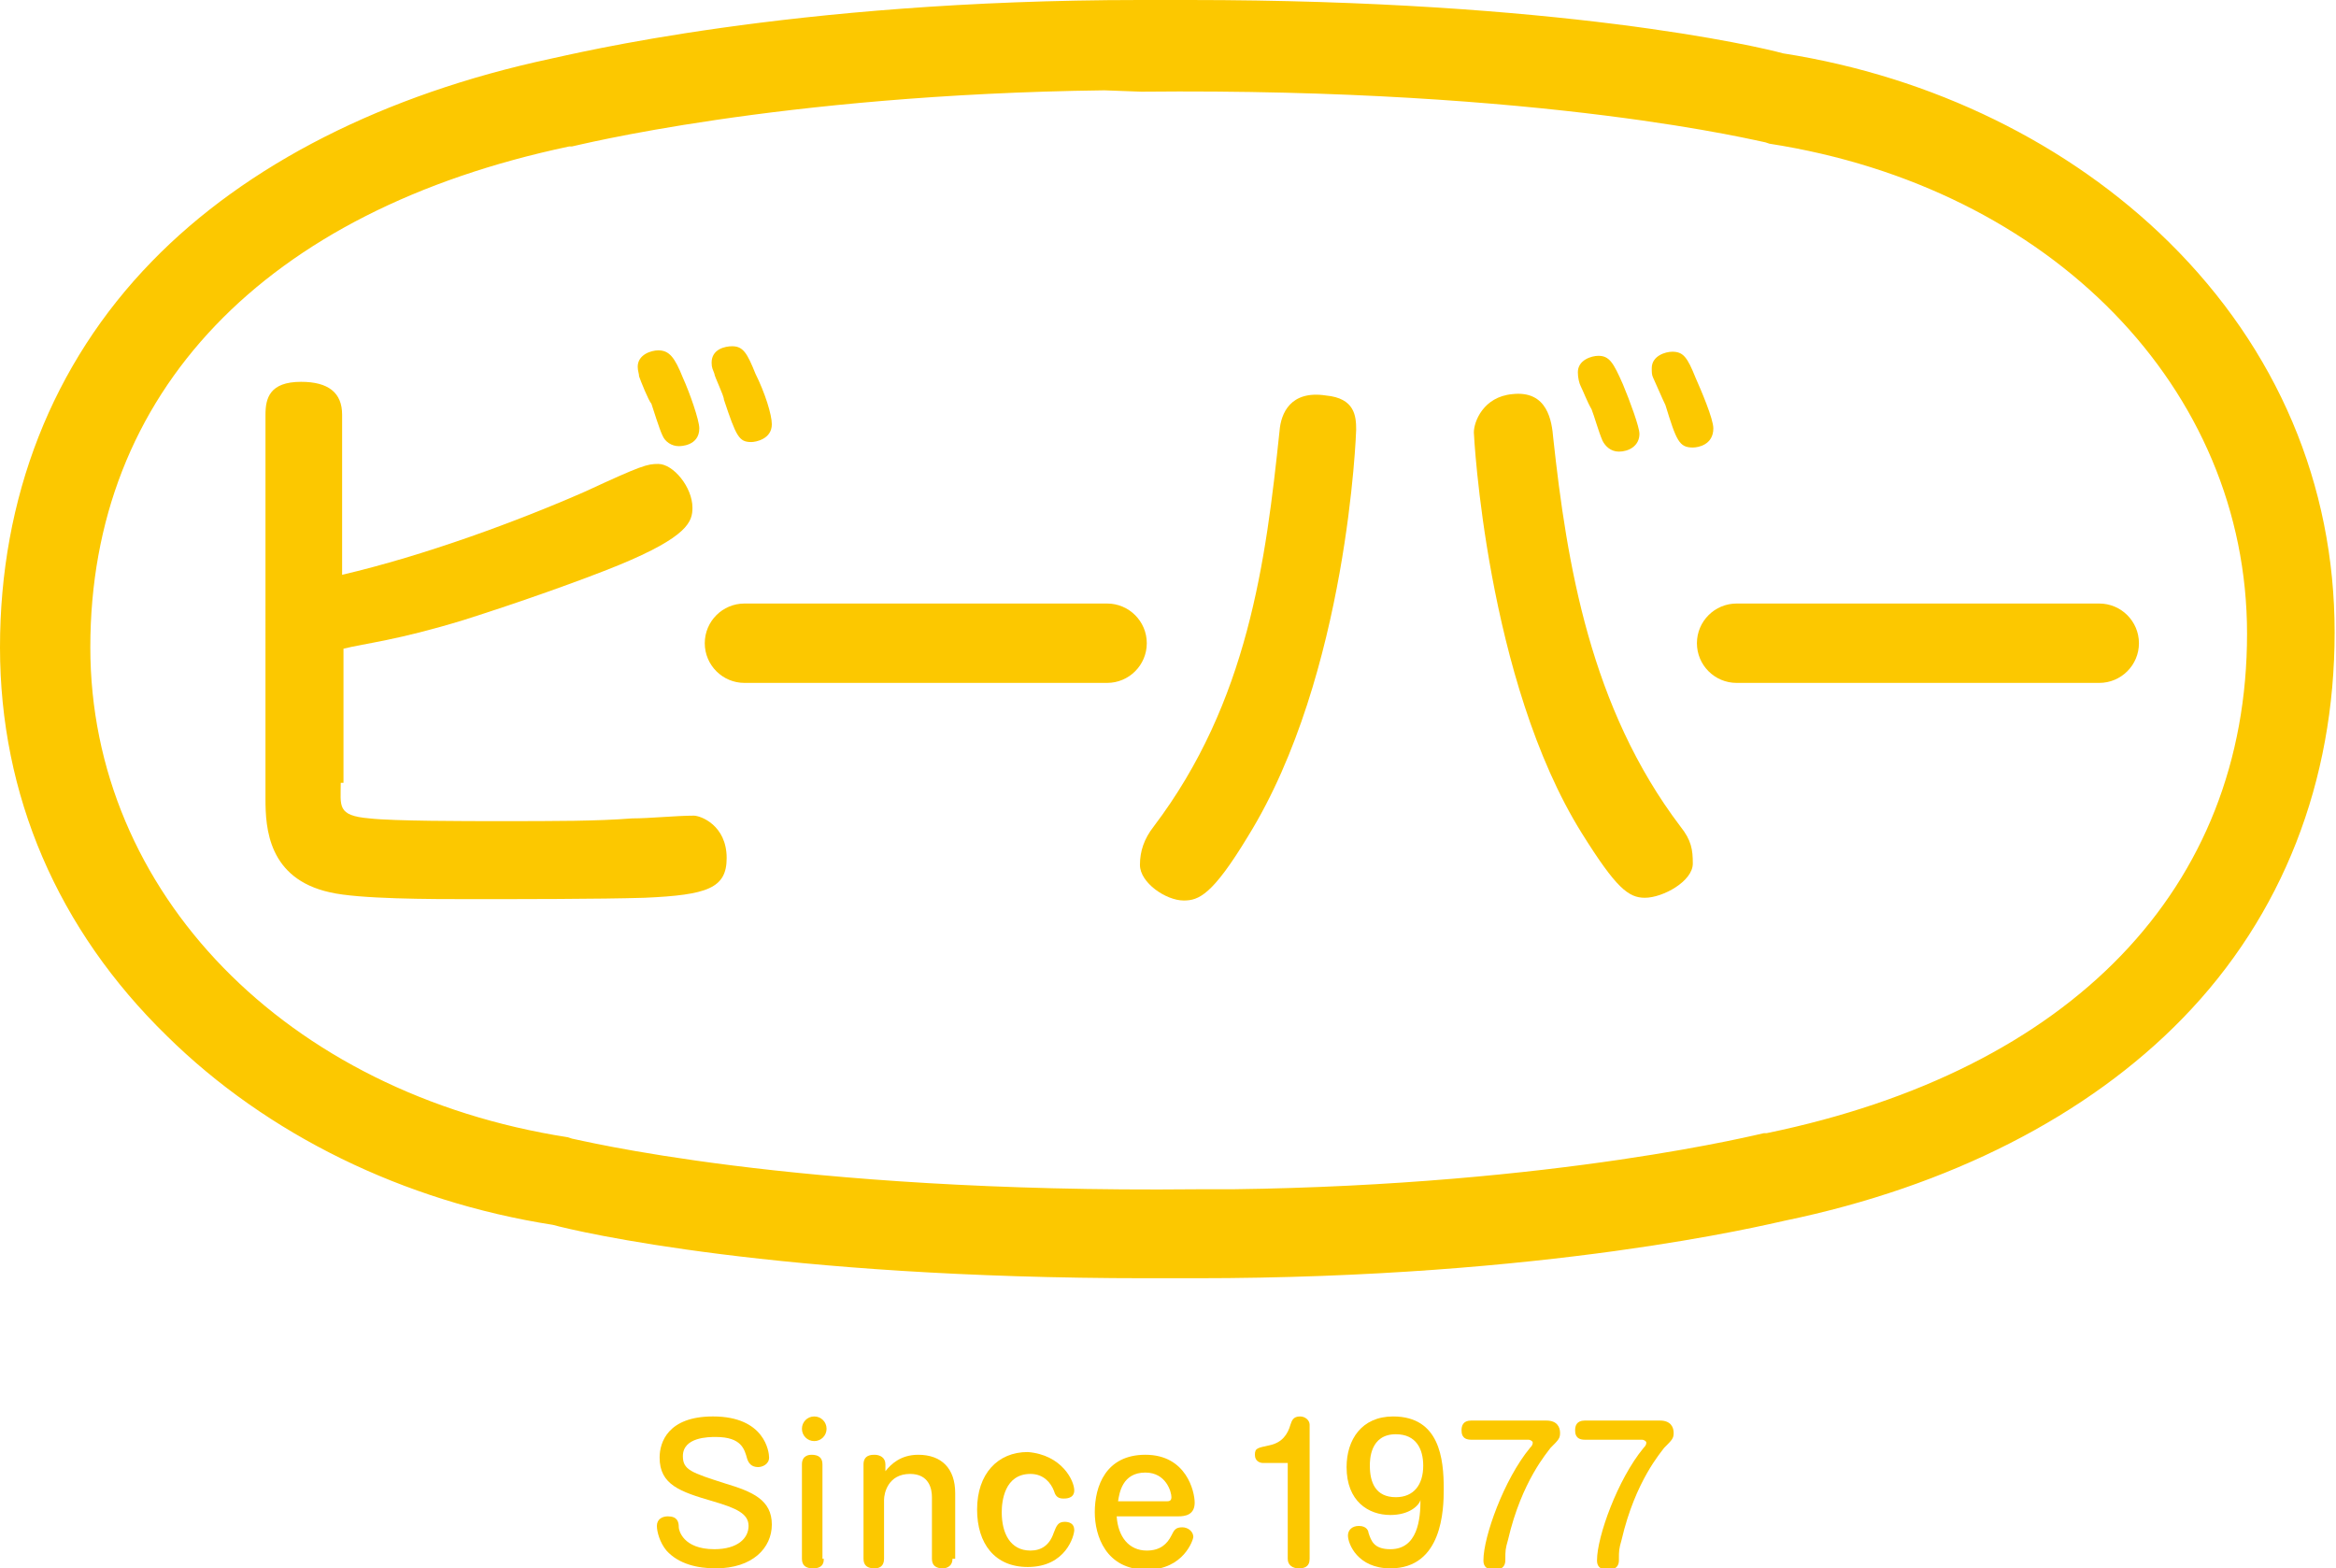 <?xml version="1.0" encoding="utf-8"?>
<!-- Generator: Adobe Illustrator 21.0.0, SVG Export Plug-In . SVG Version: 6.00 Build 0)  -->
<svg version="1.1" id="レイヤー_1" xmlns="http://www.w3.org/2000/svg" xmlns:xlink="http://www.w3.org/1999/xlink" x="0px"
	 y="0px" viewBox="0 0 170.7 114.6" style="enable-background:new 0 0 170.7 114.6;" xml:space="preserve">
<style type="text/css">
	.st0{fill:#FCC800;}
</style>
<g>
	<path class="st0" d="M24.9,57.2c0,1.7-0.3,2.4,2.1,2.6c1.7,0.2,7.1,0.2,9.3,0.2c4.5,0,7.3,0,9.9-0.2c1.3,0,3.2-0.2,4.5-0.2
		c0.5,0,2.4,0.7,2.4,3.1c0,2.2-1.4,2.7-6,2.9c-3.2,0.1-9.4,0.1-12.9,0.1c-2.6,0-8,0-10.1-0.5c-4.5-1-4.7-4.7-4.7-6.8V30.3
		c0-1.2,0.3-2.4,2.6-2.4c2,0,3,0.8,3,2.4V42c6-1.4,12.8-3.9,17.8-6.1c4.1-1.9,4.5-2,5.3-2c1.1,0,2.5,1.7,2.5,3.2
		c0,1-0.3,2.1-5.4,4.2c-2.7,1.1-7.2,2.7-11.3,4c-4.9,1.5-7.2,1.7-8.8,2.1V57.2z"/>
	<path class="st0" d="M99.1,31.4c0,0.1-0.6,17.9-7.9,29.7c-2.6,4.3-3.6,4.7-4.7,4.7c-1.3,0-3.2-1.3-3.2-2.6c0-1,0.3-1.9,1-2.8
		c6.9-9.1,8.2-19.4,9.2-28.9c0.1-1.3,0.8-3,3.4-2.6C99,29.1,99.1,30.4,99.1,31.4z"/>
	<path class="st0" d="M113.5,32c1,9.2,2.7,19.7,9.3,28.4c0.8,1,0.9,1.7,0.9,2.7c0,1.3-2.2,2.5-3.5,2.5c-1.2,0-2.1-0.7-4.6-4.7
		c-7-11.2-7.9-29.2-7.9-29.3c0-0.8,0.7-2.6,2.8-2.8C113.1,28.5,113.4,30.8,113.5,32z"/>
	<path class="st0" d="M115.5,28.2c-0.1-0.2-0.2-0.6-0.2-1c0-0.9,1-1.2,1.5-1.2c0.8,0,1.1,0.5,1.8,2.1c0.5,1.2,1.2,3.1,1.2,3.6
		c0,0.9-0.8,1.3-1.5,1.3c-0.6,0-1-0.4-1.2-0.8c-0.3-0.7-0.6-1.8-0.8-2.3C116,29.4,115.7,28.6,115.5,28.2z"/>
	<path class="st0" d="M120.8,27.6c-0.1-0.2-0.1-0.4-0.1-0.7c0-0.9,1-1.2,1.5-1.2c0.8,0,1.1,0.4,1.7,1.9c0.4,0.9,1.3,3,1.3,3.7
		c0,1.2-1.1,1.4-1.5,1.4c-1,0-1.2-0.5-2-3.1C121.5,29.2,120.9,27.8,120.8,27.6z"/>
	<path class="st0" d="M52.2,27.3C52.1,27,52,26.9,52,26.5c0-1,1-1.2,1.5-1.2c0.8,0,1.1,0.5,1.7,2c0.7,1.4,1.2,3,1.2,3.7
		c0,1.1-1.2,1.3-1.5,1.3c-0.9,0-1.1-0.4-2-3.1C52.9,28.9,52.2,27.5,52.2,27.3z"/>
	<path class="st0" d="M46.7,27.5c0-0.2-0.1-0.4-0.1-0.7c0-0.9,1-1.2,1.5-1.2c0.8,0,1.2,0.5,1.8,2c0.5,1.1,1.2,3.1,1.2,3.7
		c0,1.3-1.4,1.3-1.5,1.3c-0.5,0-1-0.3-1.2-0.8c-0.2-0.4-0.7-2-0.8-2.3C47.4,29.3,46.8,27.8,46.7,27.5z"/>
	<path class="st0" d="M80.9,49.9H54.4c-1.6,0-2.9-1.3-2.9-2.9s1.3-2.9,2.9-2.9h26.5c1.6,0,2.9,1.3,2.9,2.9S82.5,49.9,80.9,49.9z"/>
	<path class="st0" d="M153.4,49.9h-26.5c-1.6,0-2.9-1.3-2.9-2.9s1.3-2.9,2.9-2.9h26.5c1.6,0,2.9,1.3,2.9,2.9S155,49.9,153.4,49.9z"
		/>
	<path class="st0" d="M87.4,93.4l-2.6,0c-0.4,0-0.7,0-1,0c-27,0-41.6-3.4-43.4-3.9c-10.9-1.7-20.9-6.6-28.2-13.8
		C4.2,67.9,0,58.1,0,47.3c0-10.9,3.8-20.7,11.1-28.2C18,12,28.1,6.9,40.2,4.3C41.7,4,57.7,0,83.3,0l2.6,0c0.3,0,0.7,0,1,0
		c27,0,41.6,3.4,43.4,3.9c10.9,1.7,20.9,6.6,28.2,13.8c7.9,7.8,12.1,17.7,12.1,28.5c0,10.9-3.8,20.7-11.1,28.2
		c-6.9,7.1-17,12.3-29.1,14.8C129,89.5,113.1,93.4,87.4,93.4z M80.7,6.6c-23.9,0.3-38.8,4.1-38.9,4.1l-0.2,0
		C19.3,15.4,6.6,28.7,6.6,47.3c0,17.9,14.3,32.6,34.9,35.8l0.3,0.1c0.2,0,15.9,4,45.6,3.7l2.6,0l0,0c23.9-0.3,38.8-4.1,38.9-4.1
		l0.2,0c22.3-4.6,35.1-17.9,35.1-36.5c0-17.9-14.3-32.6-34.9-35.8l-0.3-0.1c-0.2,0-15.9-4-45.6-3.7L80.7,6.6L80.7,6.6z"/>
	<g>
		<path class="st0" d="M56.2,106.5c0,0.5-0.5,0.7-0.8,0.7c-0.5,0-0.7-0.3-0.8-0.6c-0.2-0.7-0.4-1.6-2.3-1.6c-0.5,0-2.4,0-2.4,1.4
			c0,1,0.6,1.2,3.1,2c2,0.6,3.4,1.2,3.4,3c0,1.7-1.4,3.2-4.1,3.2c-1.3,0-2.7-0.3-3.6-1.3c-0.5-0.6-0.7-1.4-0.7-1.8
			c0-0.5,0.4-0.7,0.8-0.7c0.7,0,0.8,0.4,0.8,0.8c0,0.2,0.3,1.6,2.6,1.6c1.7,0,2.5-0.8,2.5-1.7c0-0.9-0.9-1.3-2.6-1.8
			c-2.4-0.7-3.9-1.2-3.9-3.2c0-1.1,0.6-3,3.9-3C55.9,103.5,56.2,106.1,56.2,106.5z"/>
		<path class="st0" d="M60.4,104.4c0,0.5-0.4,0.9-0.9,0.9c-0.5,0-0.9-0.4-0.9-0.9c0-0.5,0.4-0.9,0.9-0.9
			C60,103.5,60.4,103.9,60.4,104.4z M60.2,113.9c0,0.6-0.4,0.7-0.8,0.7c-0.5,0-0.8-0.2-0.8-0.7V107c0-0.7,0.6-0.7,0.7-0.7
			c0.5,0,0.8,0.2,0.8,0.7V113.9z"/>
		<path class="st0" d="M69.6,113.9c0,0.6-0.5,0.7-0.7,0.7c-0.5,0-0.8-0.2-0.8-0.7v-4.5c0-0.6-0.2-1.7-1.6-1.7
			c-1.6,0-1.9,1.4-1.9,1.9v4.3c0,0.6-0.4,0.7-0.7,0.7c-0.5,0-0.8-0.2-0.8-0.7V107c0-0.7,0.6-0.7,0.8-0.7c0.4,0,0.8,0.2,0.8,0.7v0.5
			c0.4-0.5,1.1-1.2,2.4-1.2c1.7,0,2.7,1,2.7,2.8V113.9z"/>
		<path class="st0" d="M78.5,108.9c0,0.6-0.6,0.6-0.8,0.6c-0.5,0-0.6-0.3-0.7-0.6c-0.2-0.5-0.7-1.2-1.7-1.2c-1.9,0-2.1,2-2.1,2.8
			c0,1.5,0.6,2.8,2.1,2.8c0.8,0,1.4-0.4,1.7-1.3c0.2-0.5,0.3-0.8,0.8-0.8c0.3,0,0.7,0.1,0.7,0.6c0,0.4-0.6,2.7-3.4,2.7
			c-2.4,0-3.7-1.7-3.7-4.2c0-2.6,1.5-4.2,3.7-4.2C77.6,106.3,78.5,108.2,78.5,108.9z"/>
		<path class="st0" d="M81.6,110.8c0.1,1.5,0.9,2.5,2.2,2.5c1,0,1.5-0.5,1.8-1.1c0.2-0.4,0.3-0.6,0.8-0.6c0.4,0,0.8,0.3,0.8,0.7
			c0,0.2-0.7,2.4-3.4,2.4c-3,0-3.8-2.5-3.8-4.2c0-1.9,0.8-4.2,3.7-4.2c3,0,3.6,2.7,3.6,3.5c0,0.9-0.7,1-1.2,1H81.6z M85.2,109.7
			c0.2,0,0.4,0,0.4-0.3c0-0.4-0.4-1.8-1.9-1.8c-1.7,0-1.9,1.5-2,2.1H85.2z"/>
	</g>
	<g>
		<path class="st0" d="M92.3,106.9c-0.2,0-0.6-0.1-0.6-0.6c0-0.5,0.2-0.5,1.1-0.7c0.9-0.2,1.3-0.8,1.5-1.5c0.1-0.3,0.2-0.6,0.7-0.6
			c0.4,0,0.7,0.3,0.7,0.6v9.8c0,0.6-0.4,0.7-0.8,0.7c-0.4,0-0.8-0.2-0.8-0.7v-7H92.3z"/>
		<path class="st0" d="M101.6,110.7c-1.6,0-3.2-1-3.2-3.5c0-2,1.1-3.7,3.4-3.7c3.4,0,3.7,3.1,3.7,5.3c0,1.5-0.1,5.8-3.9,5.8
			c-2.4,0-3.1-1.8-3.1-2.4c0-0.4,0.3-0.7,0.8-0.7c0.6,0,0.7,0.4,0.7,0.5c0.2,0.6,0.4,1.2,1.6,1.2c2,0,2.2-2.2,2.2-3.6
			C103.7,110,103,110.7,101.6,110.7z M100.1,107.1c0,1.2,0.4,2.3,1.9,2.3c1.3,0,2-0.9,2-2.3c0-1.2-0.5-2.3-2-2.3
			C100.1,104.8,100.1,106.7,100.1,107.1z"/>
		<path class="st0" d="M113,103.8c0.8,0,1,0.5,1,0.9c0,0.4-0.1,0.5-0.7,1.1c-0.2,0.3-2.1,2.4-3.1,6.7c-0.2,0.7-0.2,0.8-0.2,1.5
			c0,0.3-0.1,0.7-0.8,0.7c-0.8,0-0.8-0.5-0.8-0.7c0-1.7,1.5-5.9,3.4-8.2c0.2-0.2,0.2-0.3,0.2-0.4c0-0.1-0.2-0.2-0.3-0.2h-4.2
			c-0.7,0-0.7-0.5-0.7-0.7c0-0.3,0.1-0.7,0.7-0.7H113z"/>
		<path class="st0" d="M121.3,103.8c0.8,0,1,0.5,1,0.9c0,0.4-0.1,0.5-0.7,1.1c-0.2,0.3-2.1,2.4-3.1,6.7c-0.2,0.7-0.2,0.8-0.2,1.5
			c0,0.3-0.1,0.7-0.8,0.7c-0.8,0-0.8-0.5-0.8-0.7c0-1.7,1.5-5.9,3.4-8.2c0.2-0.2,0.2-0.3,0.2-0.4c0-0.1-0.2-0.2-0.3-0.2h-4.2
			c-0.7,0-0.7-0.5-0.7-0.7c0-0.3,0.1-0.7,0.7-0.7H121.3z"/>
	</g>
</g>
</svg>
